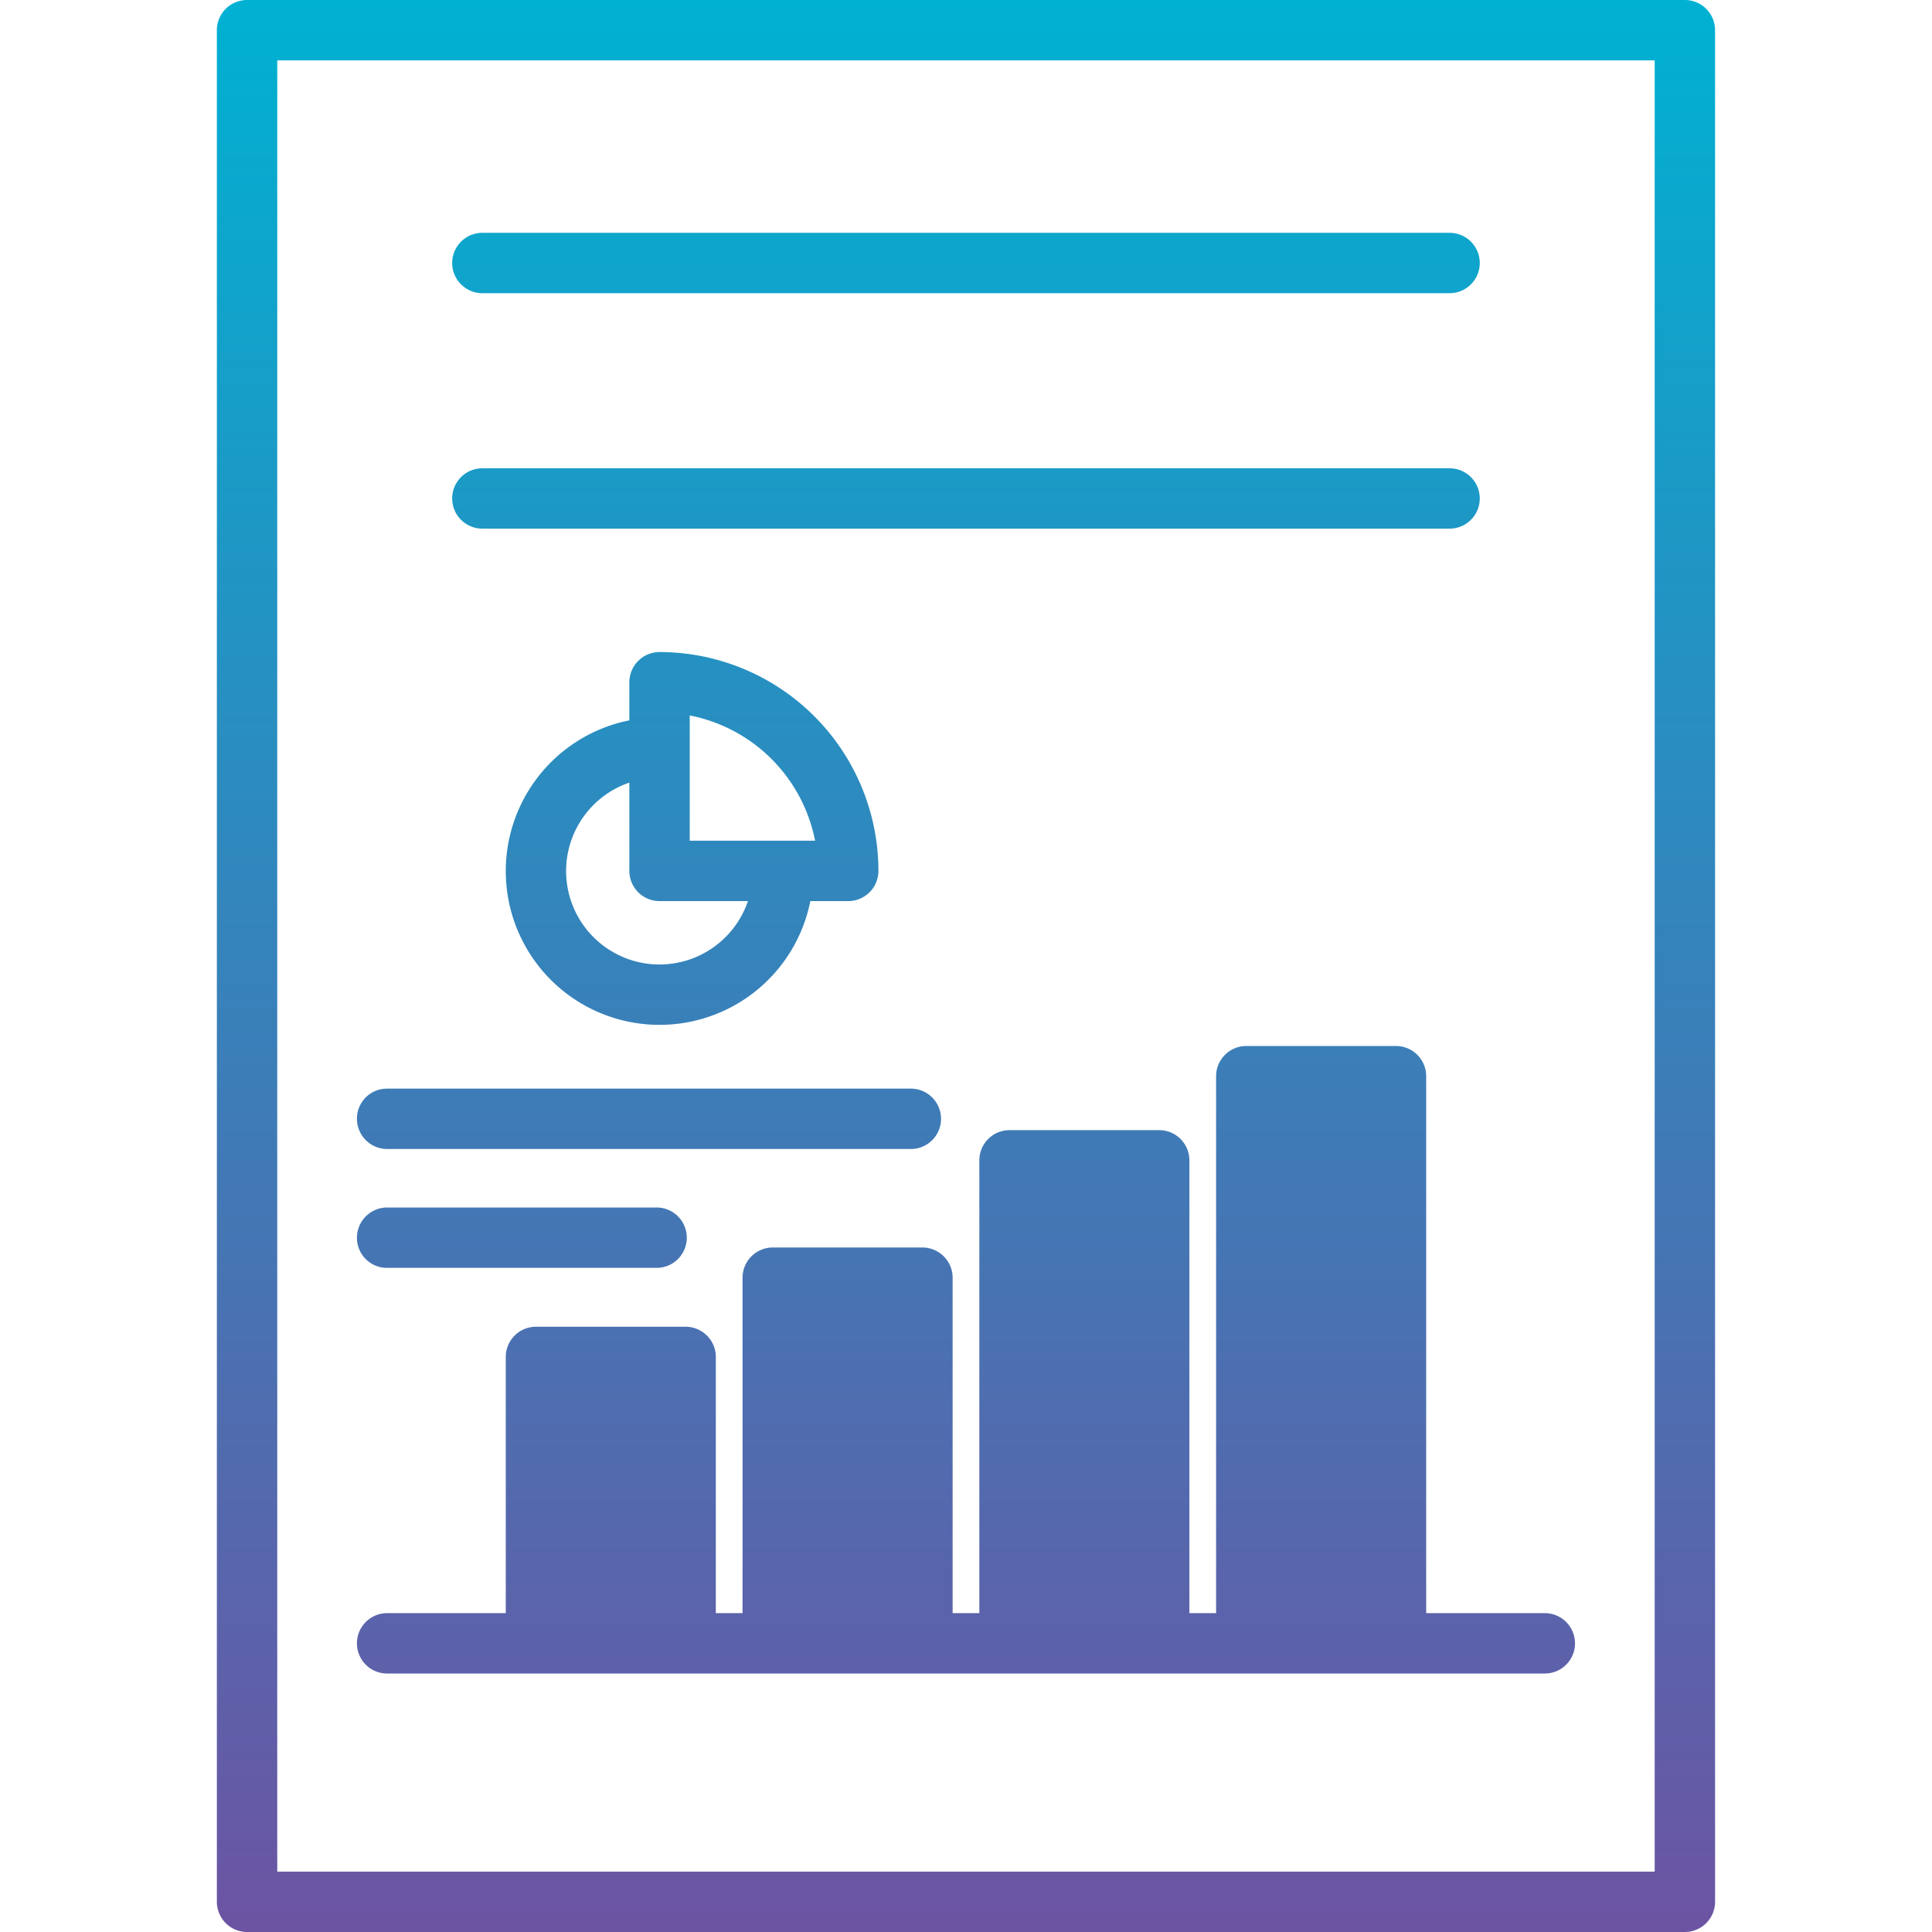 <svg xmlns="http://www.w3.org/2000/svg" xmlns:xlink="http://www.w3.org/1999/xlink" id="Layer_1" height="512" viewBox="0 0 512 512" width="512" data-name="Layer 1"><linearGradient id="GradientFill_1" gradientUnits="userSpaceOnUse" x1="255.991" x2="255.992" y1="511.998" y2="-.003"><stop offset="0" stop-color="#6c54a3"></stop><stop offset="1" stop-color="#00b1d2"></stop></linearGradient><path d="m94.591 296.5a7.958 7.958 0 0 1 8-8h138.792a8 8 0 1 1 0 16h-138.791a8.02 8.02 0 0 1 -8-8zm0 31.5a8.019 8.019 0 0 1 8-8h71.417a8 8 0 1 1 0 16h-71.416a7.956 7.956 0 0 1 -8-8zm121.417-105.2h-33.226v-33.2a42.08 42.08 0 0 1 33.226 33.2zm-41.227 32.8a24.773 24.773 0 0 0 23.432-16.8h-23.432a8.01 8.01 0 0 1 -8-8v-23.4a24.765 24.765 0 0 0 8 48.2zm-8-74.8v10.1a40.746 40.746 0 1 0 47.963 47.9h10.056a8.013 8.013 0 0 0 7.994-8 58.059 58.059 0 0 0 -58.008-58 8.01 8.01 0 0 0 -8 8zm-64.189 262.7h306.8a8 8 0 1 0 0-16h-31.44v-142.3a8.01 8.01 0 0 0 -8-8h-39.672a8.01 8.01 0 0 0 -8 8v142.3h-7.08v-120a8.01 8.01 0 0 0 -8-8h-39.67a8.008 8.008 0 0 0 -7.994 8v120h-7.079v-88.9a8.016 8.016 0 0 0 -8-8h-39.679a8.009 8.009 0 0 0 -7.994 8v88.9h-7.084v-67.9a8.015 8.015 0 0 0 -8-8h-39.666a8.01 8.01 0 0 0 -8 8v67.9h-31.442a8 8 0 1 0 0 16zm17.238-311.4a8.012 8.012 0 0 1 8-8h256.322a8 8 0 1 1 0 16h-256.321a8.01 8.01 0 0 1 -8-8zm0-62.4a8.01 8.01 0 0 1 8-8h256.322a8 8 0 1 1 0 16h-256.321a8.01 8.01 0 0 1 -8-8zm318.679 426.3v-480h-365.035v480zm8-496h-381.036a8 8 0 0 0 -8 8v496a8.01 8.01 0 0 0 8 8h381.038a8.01 8.01 0 0 0 8-8v-496a8 8 0 0 0 -8-8z" fill="url(#GradientFill_1)" fill-rule="evenodd"></path></svg>
